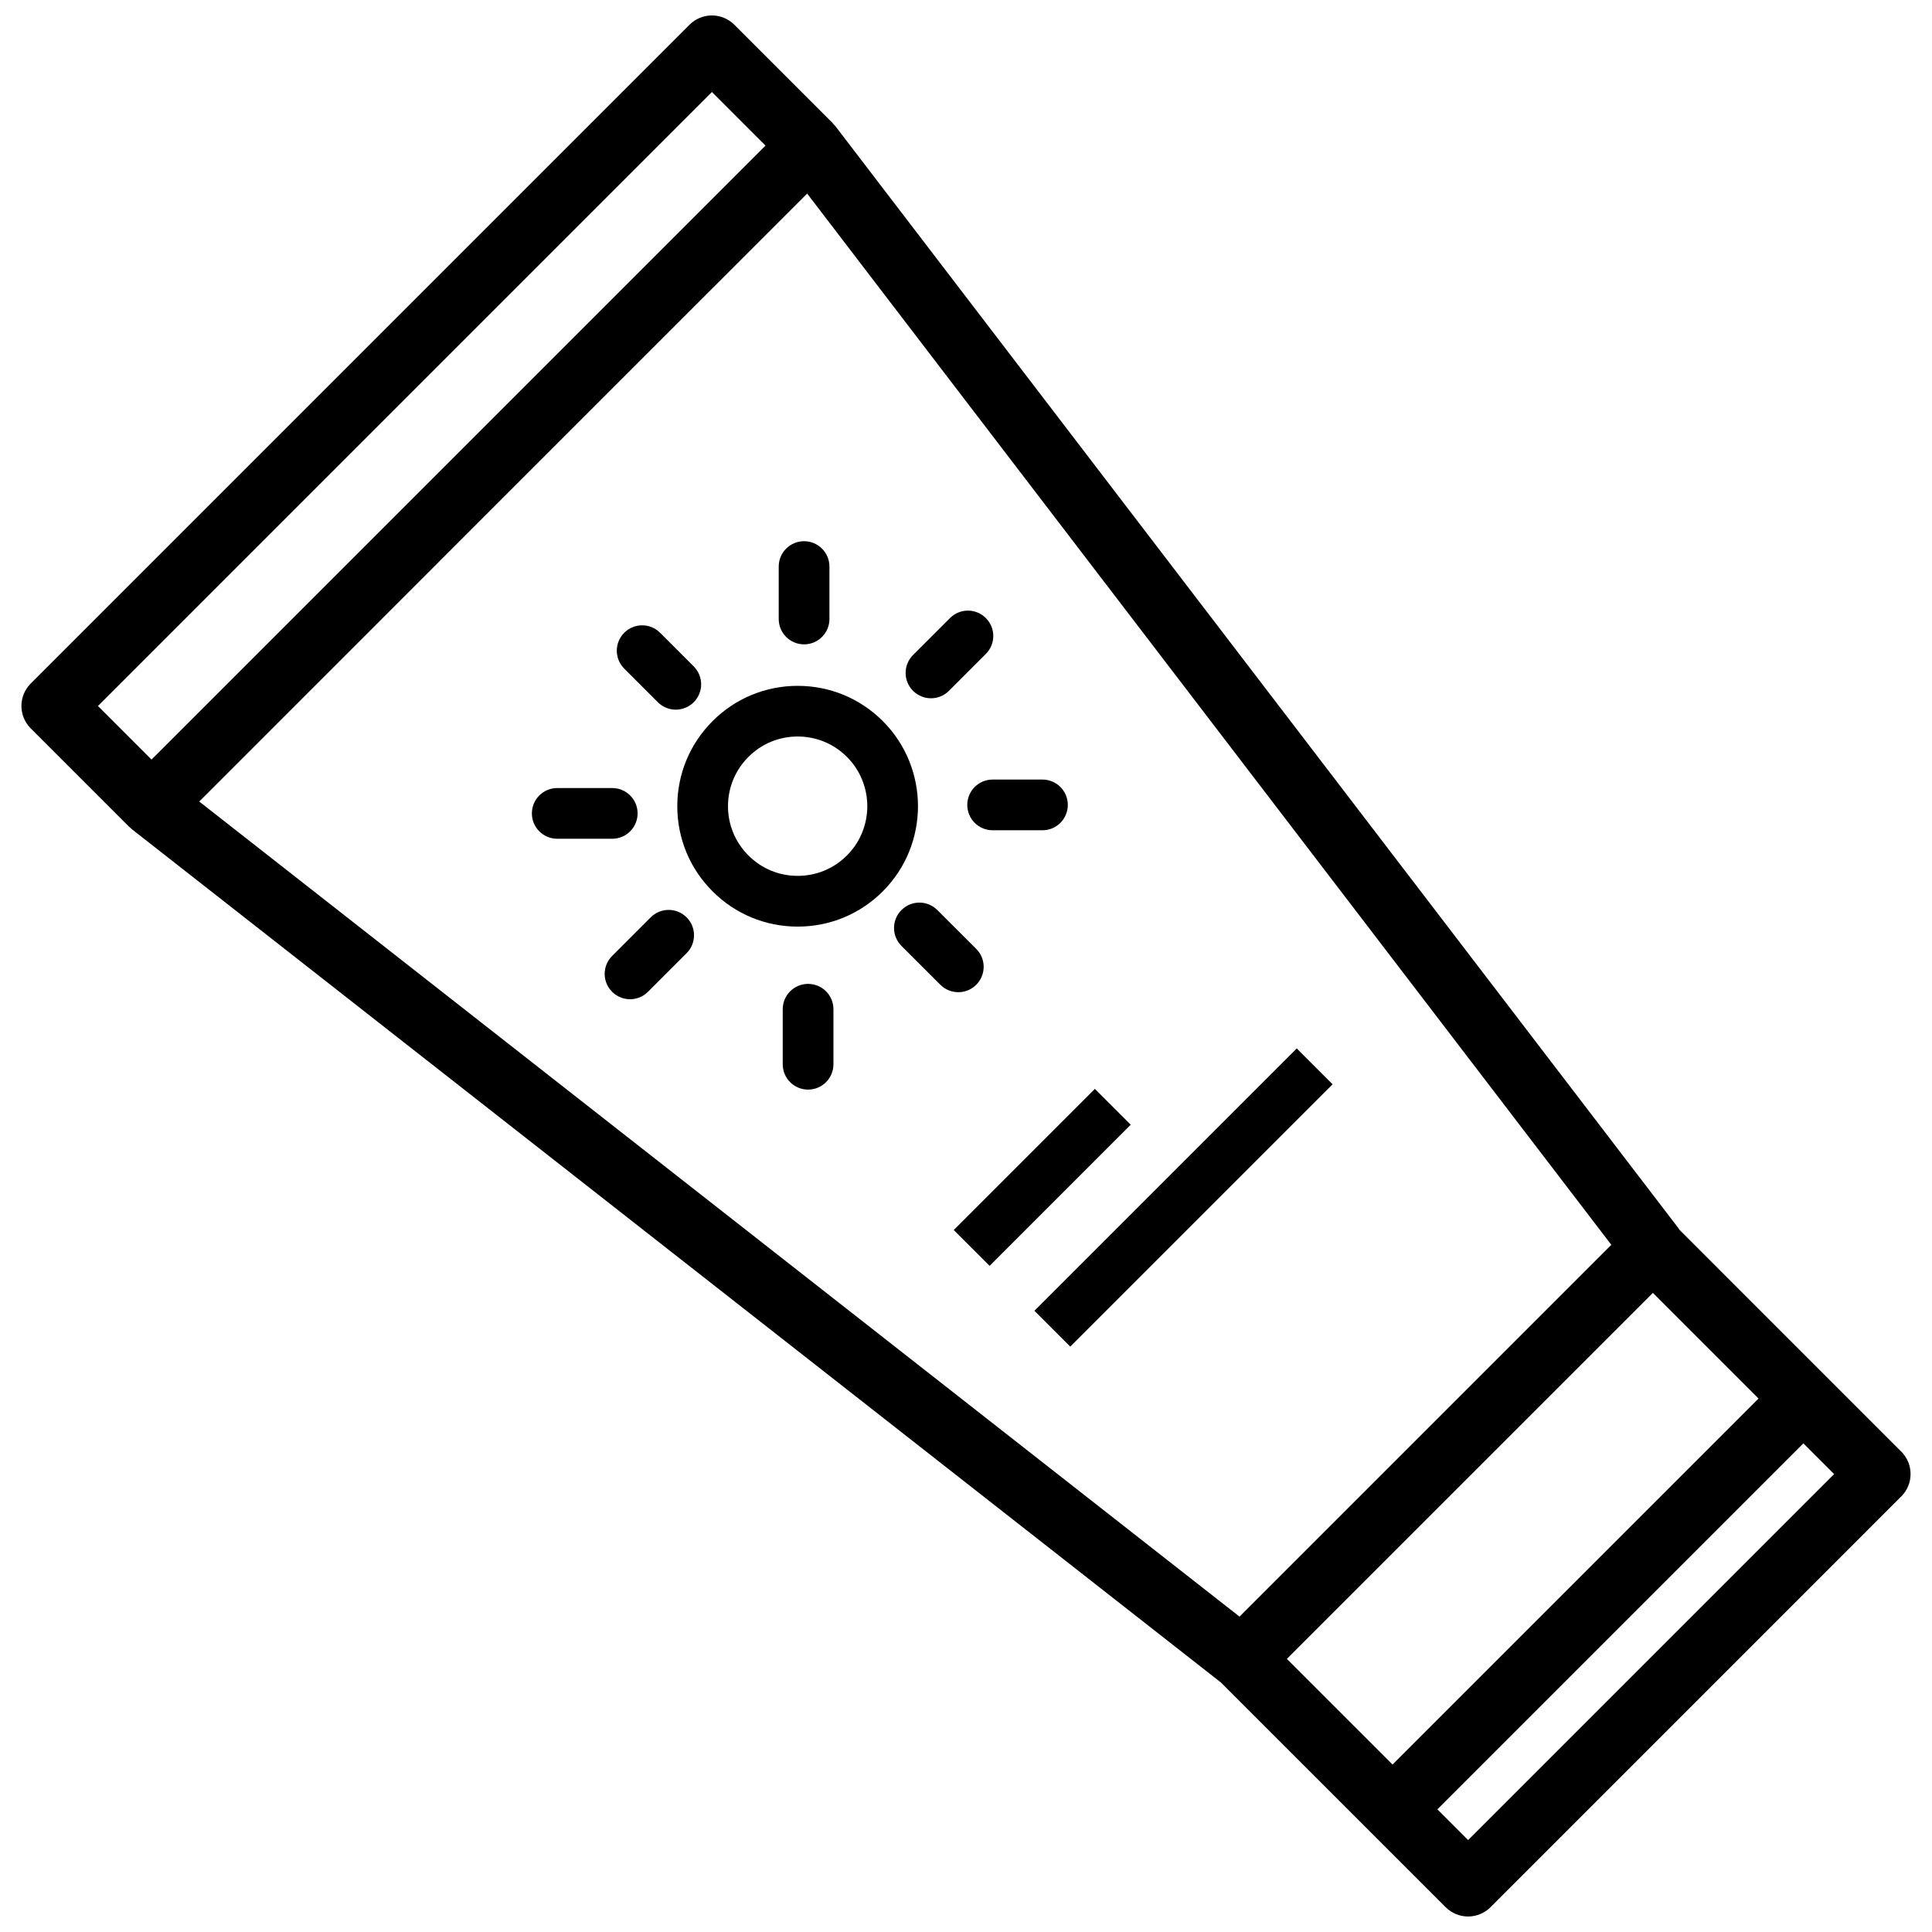 <?xml version="1.0" encoding="UTF-8"?>
<!-- Uploaded to: ICON Repo, www.svgrepo.com, Generator: ICON Repo Mixer Tools -->
<svg width="800px" height="800px" version="1.1" viewBox="144 144 512 512" xmlns="http://www.w3.org/2000/svg">
 <defs>
  <clipPath id="a">
   <path d="m149 148.09h502v503.81h-502z"/>
  </clipPath>
 </defs>
 <g clip-path="url(#a)">
  <path d="m647.86 528.7-20.023-20.023-38.859-38.867c-0.066-0.094-0.082-0.207-0.156-0.301l-223.41-292.04c-0.176-0.227-0.395-0.418-0.59-0.625-0.059-0.066-0.082-0.148-0.141-0.215l-26.074-26.074c-1.574-1.574-3.711-2.461-5.941-2.461-2.223 0-4.359 0.887-5.938 2.461l-174.59 174.59c-3.277 3.277-3.277 8.594 0 11.879l26.074 26.074c0.059 0.059 0.156 0.082 0.215 0.148 0.18 0.176 0.344 0.371 0.543 0.523l288.6 226.12 59.555 59.543c1.57 1.57 3.715 2.461 5.938 2.461s4.359-0.887 5.938-2.461l108.86-108.87c3.281-3.273 3.281-8.586-0.004-11.875zm-315.19-360.32 14.195 14.203-162.71 162.71-14.195-14.195zm-55.32 107.47 80.555-80.551 213.11 278.59-98.527 98.535-275.69-216.01zm304.69 210.78 27.988 27.996-48.492 48.496-48.496 48.496-28.004-27.996zm-48.969 145.01-8.148-8.148 96.992-96.992 8.148 8.148z"/>
 </g>
 <path d="m377.95 335.1c-6.027-6.027-14.043-9.344-22.562-9.344s-16.535 3.32-22.547 9.344c-6.035 6.027-9.352 14.035-9.352 22.562 0 8.527 3.32 16.535 9.352 22.555 6.019 6.027 14.027 9.344 22.547 9.344h0.008c8.52 0 16.527-3.32 22.555-9.344 12.43-12.445 12.43-32.676 0-45.117zm-9.5 35.605c-3.492 3.492-8.129 5.41-13.055 5.41h-0.008c-4.926 0-9.566-1.922-13.047-5.414-3.492-3.488-5.414-8.117-5.414-13.047s1.922-9.566 5.414-13.062c3.488-3.488 8.121-5.41 13.047-5.41 4.93 0 9.574 1.922 13.062 5.41 7.191 7.203 7.191 18.918 0 26.113z"/>
 <path d="m318.34 330.1c1.309 1.309 3.031 1.969 4.75 1.969s3.441-0.66 4.75-1.969c2.629-2.629 2.629-6.879 0-9.5l-8.91-8.91c-2.629-2.629-6.875-2.629-9.5 0-2.629 2.629-2.629 6.879 0 9.5z"/>
 <path d="m402.71 404.97c2.629-2.629 2.629-6.875 0-9.5l-10.312-10.305c-2.629-2.621-6.875-2.629-9.5 0.008-2.629 2.629-2.629 6.875 0 9.5l10.312 10.305c1.309 1.309 3.031 1.961 4.75 1.961 1.723 0.004 3.441-0.652 4.75-1.969z"/>
 <path d="m316.45 387.1-10.234 10.238c-2.629 2.629-2.629 6.875 0 9.5 1.309 1.309 3.031 1.969 4.75 1.969s3.441-0.66 4.75-1.969l10.234-10.234c2.629-2.629 2.629-6.875 0-9.5-2.621-2.629-6.871-2.629-9.5-0.004z"/>
 <path d="m390.72 329.05c1.719 0 3.441-0.66 4.75-1.969l9.789-9.789c2.629-2.621 2.629-6.875 0-9.5-2.629-2.629-6.875-2.629-9.5 0l-9.789 9.789c-2.629 2.621-2.629 6.875 0 9.5 1.312 1.309 3.031 1.969 4.75 1.969z"/>
 <path d="m357.09 314.76c3.715 0 6.719-3.012 6.719-6.719v-13.895c0-3.707-3.004-6.719-6.719-6.719-3.715 0-6.719 3.012-6.719 6.719v13.895c0 3.707 3.004 6.719 6.719 6.719z"/>
 <path d="m400.34 357.31c0 3.707 3.004 6.719 6.719 6.719h13.203c3.715 0 6.719-3.012 6.719-6.719s-3.004-6.719-6.719-6.719h-13.203c-3.715 0-6.719 3.008-6.719 6.719z"/>
 <path d="m358.15 404.74c-3.715 0-6.719 3.012-6.719 6.719v14.578c0 3.707 3.004 6.719 6.719 6.719 3.715 0 6.719-3.012 6.719-6.719v-14.578c0-3.715-3.004-6.719-6.719-6.719z"/>
 <path d="m312.97 359.56c0-3.707-3.004-6.719-6.719-6.719h-14.578c-3.715 0-6.719 3.012-6.719 6.719s3.004 6.719 6.719 6.719h14.578c3.707 0 6.719-3.012 6.719-6.719z"/>
 <path d="m396.75 469.97 37.398-37.406 9.504 9.5-37.398 37.406z"/>
 <path d="m418.13 491.37 69.523-69.523 9.5 9.5-69.523 69.523z"/>
</svg>